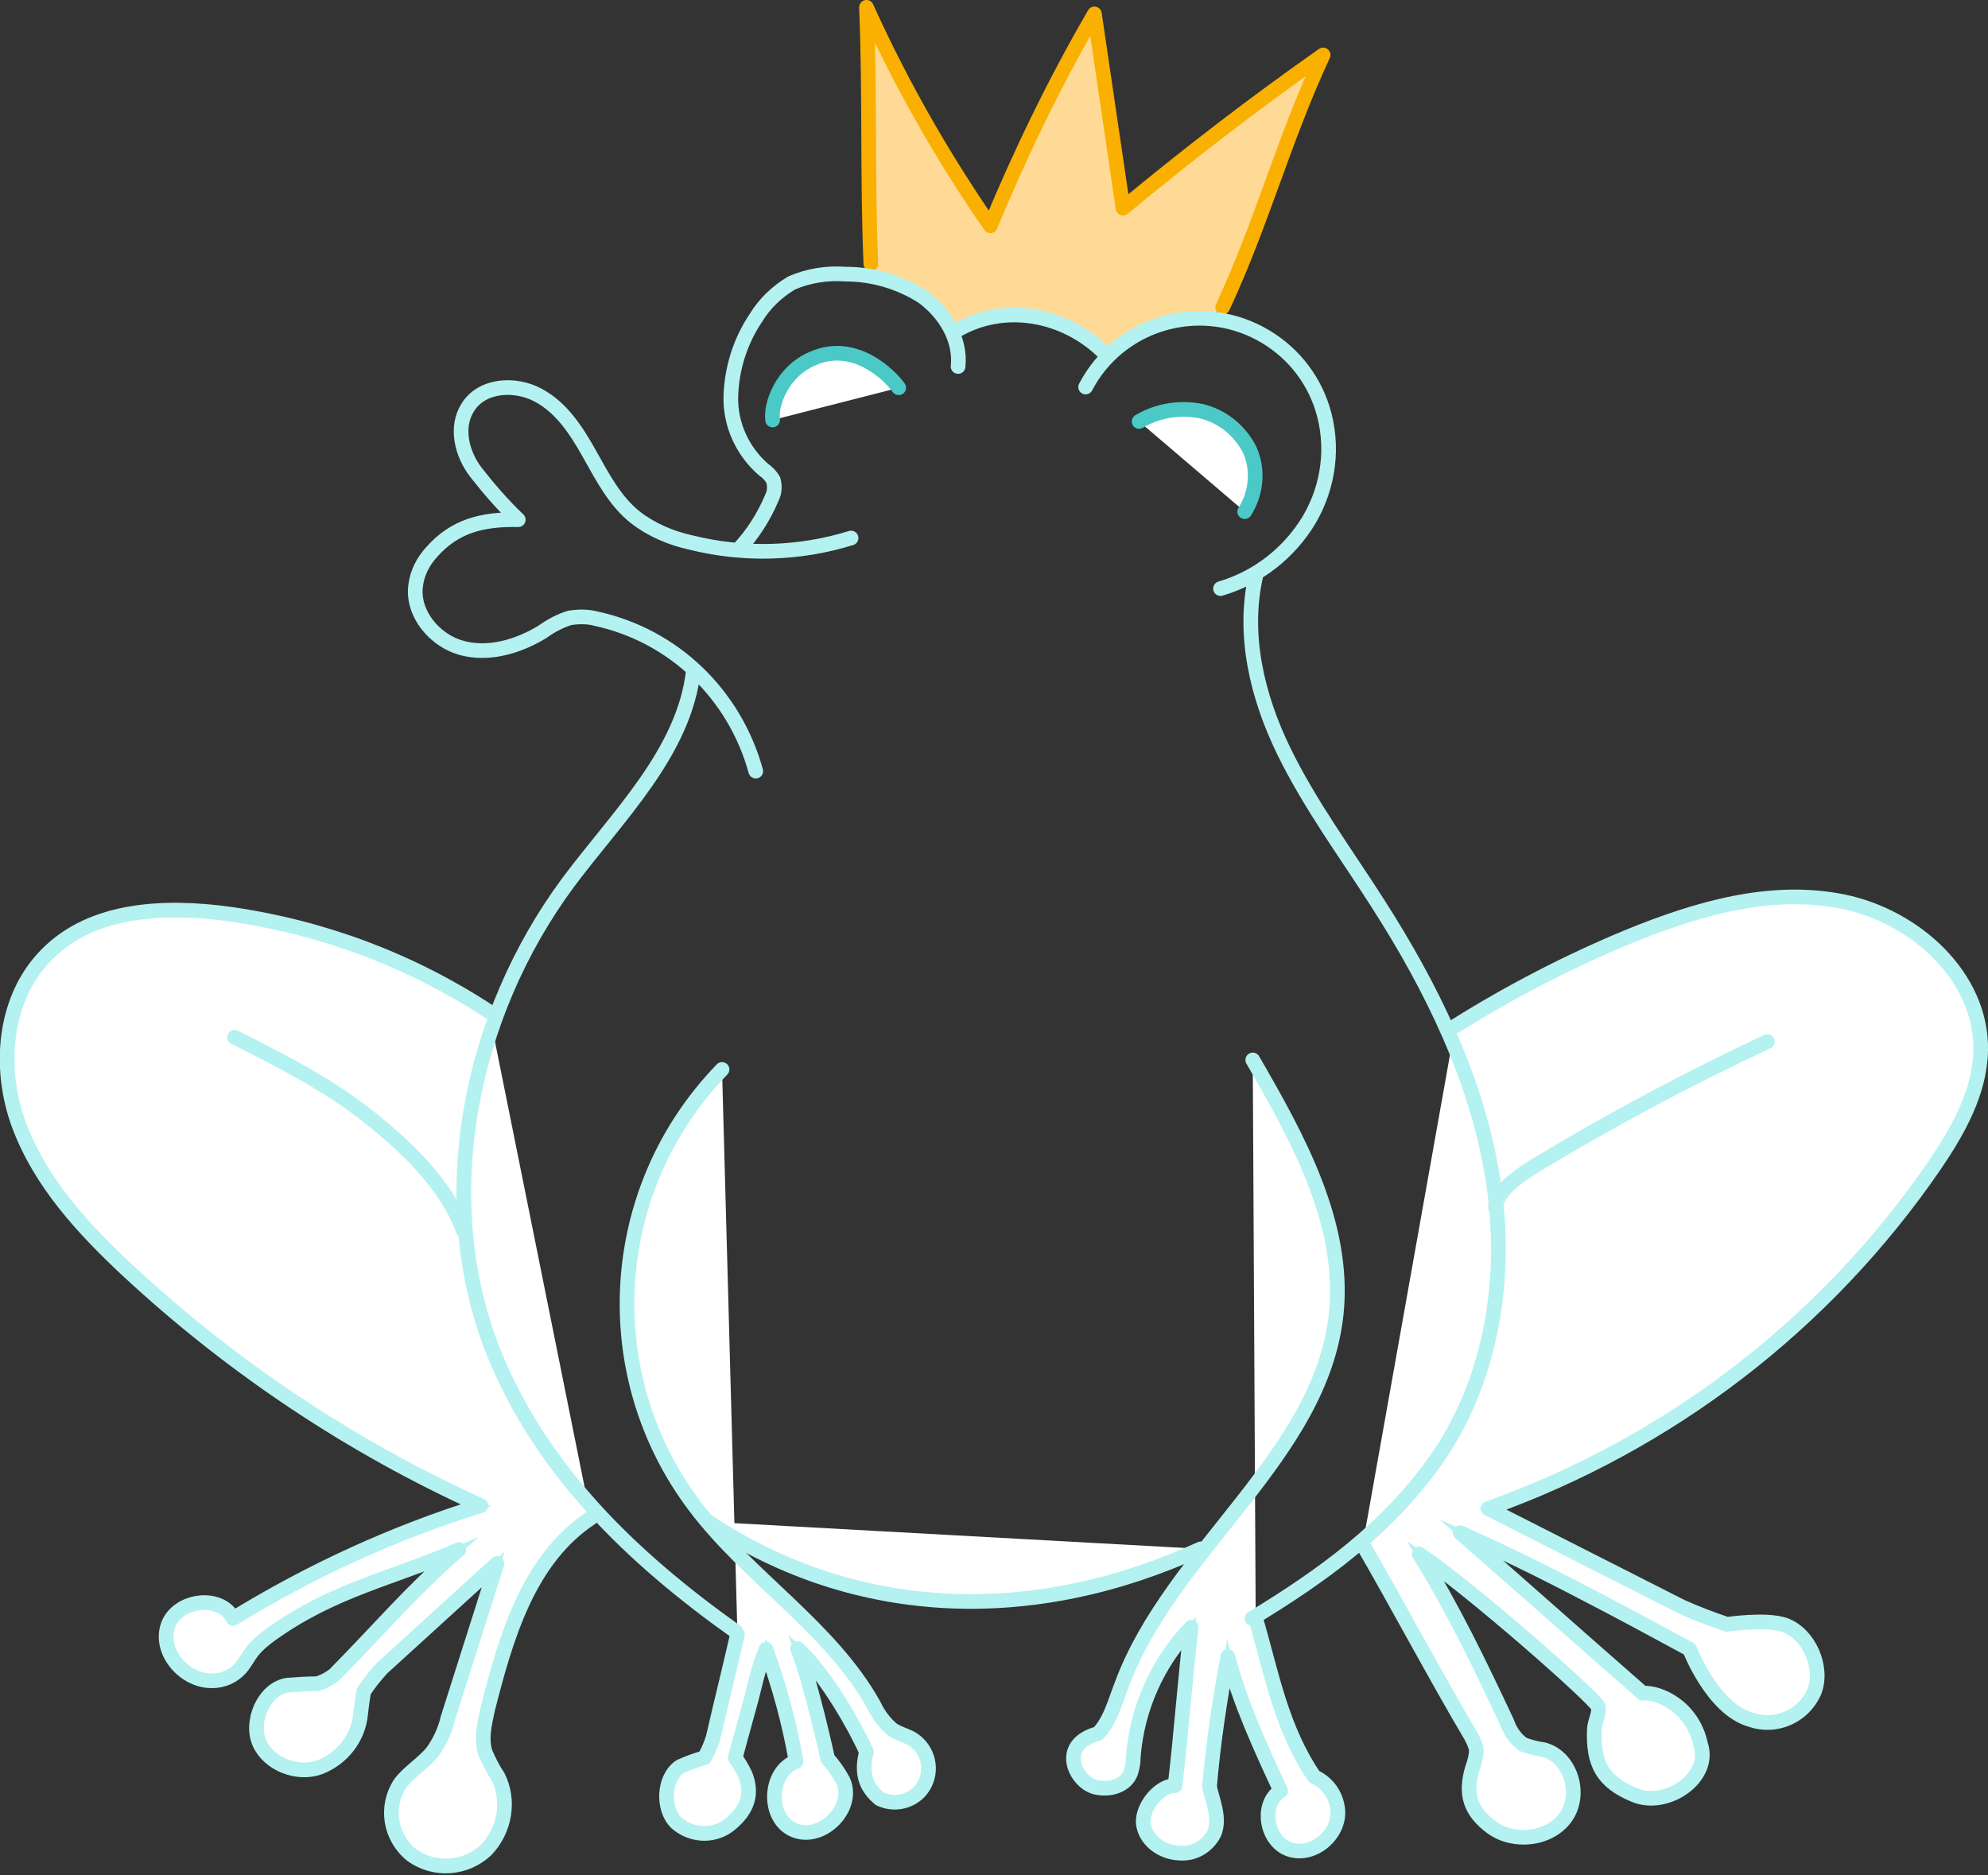 <?xml version="1.0" encoding="utf-8"?>
<!-- Generator: Adobe Illustrator 22.0.0, SVG Export Plug-In . SVG Version: 6.00 Build 0)  -->
<svg version="1.1" id="Ebene_1" xmlns="http://www.w3.org/2000/svg" xmlns:xlink="http://www.w3.org/1999/xlink" x="0px" y="0px"
	 viewBox="0 0 271.2 255.8" style="enable-background:new 0 0 271.2 255.8;" xml:space="preserve">
<rect x="0" y="0" width="271.2" height="255.8" fill="#333333" stroke="none"/>
<style type="text/css">
	.st0{fill:#FFDA97;}
	.st1{fill:none;stroke:#F9B000;stroke-width:2;stroke-linecap:round;stroke-linejoin:round;}
	.st2{fill:#FFFFFF;stroke:#B4F1F1;stroke-miterlimit:10;}
	.st3{fill:none;stroke:#B4F1F1;stroke-width:2;stroke-linecap:round;stroke-linejoin:round;}
	.st4{fill:none;stroke:#4AC9C7;stroke-width:2;stroke-linecap:round;stroke-linejoin:round;}
</style>
<title>Zeichenfläche 1 Kopie</title>
<g id="Ebene_3">
	<path class="st0" d="M118.8,38c-0.5-12.1-0.1-24.9-0.6-37c4.7,10.4,10.4,20.4,16.9,29.8c4.1-9.9,8.8-19.6,14.2-28.9
		c1.3,8.8,2.6,17.7,3.9,26.5c8.8-7.3,17.9-14.3,27.3-20.9c-5.4,11.6-9.3,23.8-14.7,35.4l-10,2l-5,3l-9-5l-11,2l-6-5L118.8,38z"/>
	<path class="st1" d="M118.8,36c-0.5-12.1-0.1-22.9-0.6-35c4.7,10.4,10.4,20.4,16.9,29.8c4.1-9.9,8.8-19.6,14.2-28.9
		c1.3,8.8,2.6,17.7,3.9,26.5c8.8-7.3,17.9-14.3,27.3-20.9c-5.4,11.6-8.3,22.8-13.7,34.4"/>
	<path class="st2" d="M66.7,138C56,131,44,126.5,31.3,124.7c-8.8-1.2-18.7-0.8-24.9,5.5c-5.9,5.9-6.7,15.5-3.8,23.3
		s8.7,14.1,14.8,19.8c14.2,13.2,30.5,24.1,48.2,32.1c-11.9,3.7-23.2,8.9-33.8,15.4c-1.7-3.4-7.7-2.6-8.9,1s2.3,7.6,6.1,7.5
		c1.4,0,2.8-0.6,3.8-1.7c0.6-0.7,1-1.5,1.6-2.3c0.8-1,1.8-1.8,2.8-2.5c8.5-6,16.2-7.4,25.4-11.4c-7,6.2-10.5,10.5-16.9,17
		c-0.7,0.6-1.5,1-2.4,1.3c-1.4,0-2.8,0.1-4.1,0.2c-3.2,0.5-5.1,5-3.8,7.9s5.2,4.4,8.2,3.3c3.1-1.2,5.3-4,5.6-7.3c0.1-1,0.4-3,0.4-3
		c0.7-1.1,1.6-2.2,2.5-3.2l15.7-14.3l-6.7,21.1c-0.4,1.7-1.1,3.2-2.1,4.6c-1.3,1.6-3.2,2.7-4.4,4.3c-2.1,3.2-1.4,7.4,1.6,9.8
		c3.1,2.2,7.3,1.9,10.1-0.7c2.6-2.7,3.3-6.8,1.6-10.1c-0.7-1-1.2-2.1-1.7-3.2c-0.6-1.9-0.1-3.9,0.3-5.8c2.5-9.9,5.6-20.6,14.1-26.2"
		/>
	<path class="st3" d="M66.7,138C56,131,44,126.5,31.3,124.7c-8.8-1.2-18.7-0.8-24.9,5.5c-5.9,5.9-6.7,15.5-3.8,23.3
		s8.7,14.1,14.8,19.8c14.2,13.2,30.5,24.1,48.2,32.1c-11.9,3.7-23.2,8.9-33.8,15.4c-1.7-3.4-7.7-2.6-8.9,1s2.3,7.6,6.1,7.5
		c1.4,0,2.8-0.6,3.8-1.7c0.6-0.7,1-1.5,1.6-2.3c0.8-1,1.8-1.8,2.8-2.5c8.5-6,16.2-7.4,25.4-11.4c-7,6.2-10.5,10.5-16.9,17
		c-0.7,0.6-1.5,1-2.4,1.3c-1.4,0-2.8,0.1-4.1,0.2c-3.2,0.5-5.1,5-3.8,7.9s5.2,4.4,8.2,3.3c3.1-1.2,5.3-4,5.6-7.3c0.1-1,0.4-3,0.4-3
		c0.7-1.1,1.6-2.2,2.5-3.2l15.7-14.3l-6.7,21.1c-0.4,1.7-1.1,3.2-2.1,4.6c-1.3,1.6-3.2,2.7-4.4,4.3c-2.1,3.2-1.4,7.4,1.6,9.8
		c3.1,2.2,7.3,1.9,10.1-0.7c2.6-2.7,3.3-6.8,1.6-10.1c-0.7-1-1.2-2.1-1.7-3.2c-0.6-1.9-0.1-3.9,0.3-5.8c2.5-9.9,5.6-20.6,14.1-26.2"
		/>
	<path class="st2" d="M198.5,140c7.5-4.7,15.4-8.8,23.6-12.2c9.3-3.8,19.4-6.8,29.3-4.8s19,10.3,18.8,20.3c-0.1,5.7-3.1,11-6.3,15.7
		c-14.9,21.7-36.2,38-60.9,46.8l26.4,13.4c2,0.9,4.1,1.7,6.2,2.4c0,0,5.4-0.8,7.9,0.1c3.3,1.2,5.3,5.8,4,9.1c-1.5,3.4-5.3,5-8.7,3.8
		c-5.2-1.5-8.3-9.6-8.3-9.6s-8.3-4.5-10.8-5.8c-7.8-4.1-12.5-6.5-20.5-10.1c9.6,8.4,15.3,13.5,24.9,21.9c2.2-0.2,6.8,1.8,7.9,7
		c1.5,4.5-4.6,8.7-9,6.9s-5.7-4.3-5.5-9c0-0.9,0.8-2.3,0.5-3.1c-0.4-1.1-17-15.8-24.4-20.8c4.6,7.4,8.3,15.1,12,23
		c0.4,1.2,1.2,2.3,2.2,3c0.9,0.3,1.9,0.6,2.8,0.7c3.7,1,5.2,6.1,3,9.2s-7.1,3.6-10.1,1.4s-3.7-4.6-2.6-8.2c0.3-0.8,0.5-1.6,0.5-2.4
		c-0.1-0.6-0.4-1.2-0.7-1.8c-4.8-8.1-10.1-18.1-14.8-26.2"/>
	<path class="st3" d="M198.5,140c7.5-4.7,15.4-8.8,23.6-12.2c9.3-3.8,19.4-6.8,29.3-4.8s19,10.3,18.8,20.3c-0.1,5.7-3.1,11-6.3,15.7
		c-14.9,21.7-36.2,38-60.9,46.8l26.4,13.4c2,0.9,4.1,1.7,6.2,2.4c0,0,5.4-0.8,7.9,0.1c3.3,1.2,5.3,5.8,4,9.1c-1.5,3.4-5.3,5-8.7,3.8
		c-5.2-1.5-8.3-9.6-8.3-9.6s-8.3-4.5-10.8-5.8c-7.8-4.1-12.5-6.5-20.5-10.1c9.6,8.4,15.3,13.5,24.9,21.9c2.2-0.2,6.8,1.8,7.9,7
		c1.5,4.5-4.6,8.7-9,6.9s-5.7-4.3-5.5-9c0-0.9,0.8-2.3,0.5-3.1c-0.4-1.1-17-15.8-24.4-20.8c4.6,7.4,8.3,15.1,12,23
		c0.4,1.2,1.2,2.3,2.2,3c0.9,0.3,1.9,0.6,2.8,0.7c3.7,1,5.2,6.1,3,9.2s-7.1,3.6-10.1,1.4s-3.7-4.6-2.6-8.2c0.3-0.8,0.5-1.6,0.5-2.4
		c-0.1-0.6-0.4-1.2-0.7-1.8c-4.8-8.1-10.1-18.1-14.8-26.2"/>
	<path class="st2" d="M100.6,223c-1.1,4.8-2.2,9.2-3.3,14c-0.3,1-0.7,1.9-1.2,2.8c-1.1,0.3-2.2,0.7-3.3,1.2
		c-2.3,1.5-2.5,5.8-0.5,7.7c2.2,1.9,5.4,1.9,7.5,0c2.1-1.8,2.9-3.9,1.9-6.5c-0.4-0.9-0.9-1.7-1.4-2.4c0,0,1.4-5.2,1.8-6.6
		c0.9-3.1,1.1-5,2.4-8.2c1.8,5,3.2,10.1,4.1,15.3c-3.8,1.4-4,7.9-0.2,9.4s8.3-3.1,6.6-6.8c-0.6-1.1-1.3-2.1-2.1-3
		c0,0-2.2-10.2-4.1-15c4.2,3.9,8.2,11.4,9.4,14.1c-0.9,3.4,0.3,5.1,1.8,6.4c2.3,1.1,5.1,0.2,6.2-2.1s0.2-5-2-6.2
		c-0.8-0.4-1.6-0.6-2.4-1.1c-1.1-0.9-2-2.1-2.6-3.4c-5.9-10.6-17.1-17.4-24.4-27.1c-13.6-18-12.1-43.3,3.7-59.6"/>
	<path class="st3" d="M100.6,223c-1.1,4.8-2.2,9.2-3.3,14c-0.3,1-0.7,1.9-1.2,2.8c-1.1,0.3-2.2,0.7-3.3,1.2
		c-2.3,1.5-2.5,5.8-0.5,7.7c2.2,1.9,5.4,1.9,7.5,0c2.1-1.8,2.9-3.9,1.9-6.5c-0.4-0.9-0.9-1.7-1.4-2.4c0,0,1.4-5.2,1.8-6.6
		c0.9-3.1,1.1-5,2.4-8.2c1.8,5,3.2,10.1,4.1,15.3c-3.8,1.4-4,7.9-0.2,9.4s8.3-3.1,6.6-6.8c-0.6-1.1-1.3-2.1-2.1-3
		c0,0-2.2-10.2-4.1-15c4.2,3.9,8.2,11.4,9.4,14.1c-0.9,3.4,0.3,5.1,1.8,6.4c2.3,1.1,5.1,0.2,6.2-2.1s0.2-5-2-6.2
		c-0.8-0.4-1.6-0.6-2.4-1.1c-1.1-0.9-2-2.1-2.6-3.4c-5.9-10.6-17.1-17.4-24.4-27.1c-13.6-18-12.1-43.3,3.7-59.6"/>
	<path class="st2" d="M170.9,144.6c6.2,10.7,12.6,22.3,11.4,34.5c-2,19.6-22.5,32.3-29.3,50.8c-0.9,2.3-1.5,4.8-3.2,6.6
		c-5.6,1.5-3.1,6.6-0.4,7.3c2,0.5,4.3-0.2,4.9-2.1c0.2-0.7,0.3-1.3,0.3-2c0.5-6.6,3.3-12.9,7.9-17.7c-0.9,7.7-1.3,13.9-2.2,21.6
		c-2.3,0-4.7,3.2-4.3,5.4s2.6,3.7,4.8,3.8c2,0.2,3.8-0.8,4.8-2.6c0.9-2-0.1-4.3-0.6-6.4c0.5-6,1.4-11.9,2.5-17.8
		c1.6,6.2,4.5,12.5,7.2,18.3c-2.8,1.8-2,6.9,1.2,8s6.9-2,6.6-5.4c-0.2-2-1.4-3.7-3.2-4.5c-4.5-6.6-5.8-14-8-21.6"/>
	<path class="st3" d="M170.9,144.6c6.2,10.7,12.6,22.3,11.4,34.5c-2,19.6-22.5,32.3-29.3,50.8c-0.9,2.3-1.5,4.8-3.2,6.6
		c-5.6,1.5-3.1,6.6-0.4,7.3c2,0.5,4.3-0.2,4.9-2.1c0.2-0.7,0.3-1.3,0.3-2c0.5-6.6,3.3-12.9,7.9-17.7c-0.9,7.7-1.3,13.9-2.2,21.6
		c-2.3,0-4.7,3.2-4.3,5.4s2.6,3.7,4.8,3.8c2,0.2,3.8-0.8,4.8-2.6c0.9-2-0.1-4.3-0.6-6.4c0.5-6,1.4-11.9,2.5-17.8
		c1.6,6.2,4.5,12.5,7.2,18.3c-2.8,1.8-2,6.9,1.2,8s6.9-2,6.6-5.4c-0.2-2-1.4-3.7-3.2-4.5c-4.5-6.6-5.8-14-8-21.6"/>
	<path class="st2" d="M96.6,207.6c20.5,13.6,44.8,14,67.2,3.7"/>
	<path class="st3" d="M96.6,207.6c20.5,13.6,44.8,14,67.2,3.7"/>
	<path class="st2" d="M204,164.7c0.3-2.5,3.7-4.6,5.8-5.9c10.1-6.1,20.6-11.7,31.3-16.7"/>
	<path class="st3" d="M204,164.7c0.3-2.5,3.7-4.6,5.8-5.9c10.1-6.1,20.6-11.7,31.3-16.7"/>
	<path class="st2" d="M63.2,167.9c-2.3-6.4-8.1-11.8-13.5-16s-11.6-7.3-17.7-10.4"/>
	<path class="st3" d="M63.2,167.9c-2.3-6.4-8.1-11.8-13.5-16s-11.6-7.3-17.7-10.4"/>
	<path class="st2" d="M105.4,57.3c-0.3-2,1.2-6.6,5.5-8.4c5.7-2.5,10.5,2.3,11.7,4"/>
	<path class="st4" d="M105.4,57.3c-0.3-2,1.2-6.6,5.5-8.4c5.7-2.5,10.5,2.3,11.7,4"/>
	<path class="st2" d="M155.4,57.5c2.5-1.5,5.6-2,8.5-1.4c2.9,0.7,5.3,2.7,6.6,5.3c1.2,2.7,0.9,5.9-0.7,8.4"/>
	<path class="st4" d="M155.4,57.5c2.5-1.5,5.6-2,8.5-1.4c2.9,0.7,5.3,2.7,6.6,5.3c1.2,2.7,0.9,5.9-0.7,8.4"/>
	<path class="st3" d="M94.6,91.4c-1.2,11.2-10.4,20-17.1,29c-13.4,18.1-18.5,43-10.2,64c6.5,16.2,18.9,28.1,33.1,38.2 M171.3,78.6
		c-1.8,8,0.2,16.4,3.8,23.8s8.5,14,12.9,20.9c7.3,11.4,13.4,23.8,15.6,37.2s0,27.8-7.8,38.8c-6.6,9.3-15.3,15.6-25,21.5 M148.1,52.8
		c4.5-8.6,15.2-11.9,23.8-7.3c4.1,2.2,7.1,5.8,8.5,10.2c1.6,5.1,0.9,10.6-1.8,15.2c-2.7,4.5-7,7.9-12.1,9.4 M130.3,45.2
		c6.6-4,15.1-2.4,20.5,3.1 M130.7,50c0.4-3.7-1.8-7.3-4.8-9.5c-3.1-2-6.8-3.1-10.5-3.1c-2.5-0.2-5.1,0.2-7.4,1.2
		c-2,1.2-3.7,2.8-4.9,4.8c-2.1,3.1-3.3,6.9-3.4,10.7s1.6,7.5,4.5,10c0.6,0.4,1,0.9,1.3,1.4c0.2,0.8,0.2,1.6-0.2,2.4
		c-1.1,2.6-2.6,5-4.6,7.1 M116.1,73.4c-7.1,2.2-14.7,2.4-21.9,0.6c-2.7-0.6-5.3-1.7-7.5-3.4c-2.8-2.2-4.5-5.5-6.3-8.7s-3.8-6.3-7-8
		s-7.7-1.4-9.6,1.7c-1.7,2.7-0.8,6.3,1.1,8.8c1.8,2.3,3.7,4.5,5.8,6.5c-5-0.1-8.7,0.9-11.8,4.4c-1.2,1.3-2,2.9-2.2,4.6
		c-0.5,3.8,2.6,7.5,6.3,8.5s7.7-0.2,11-2.2c1.1-0.8,2.4-1.5,3.7-1.9c1.2-0.2,2.5-0.2,3.6,0.1c10.6,2.3,18.9,10.3,21.8,20.8"/>
</g>
</svg>
